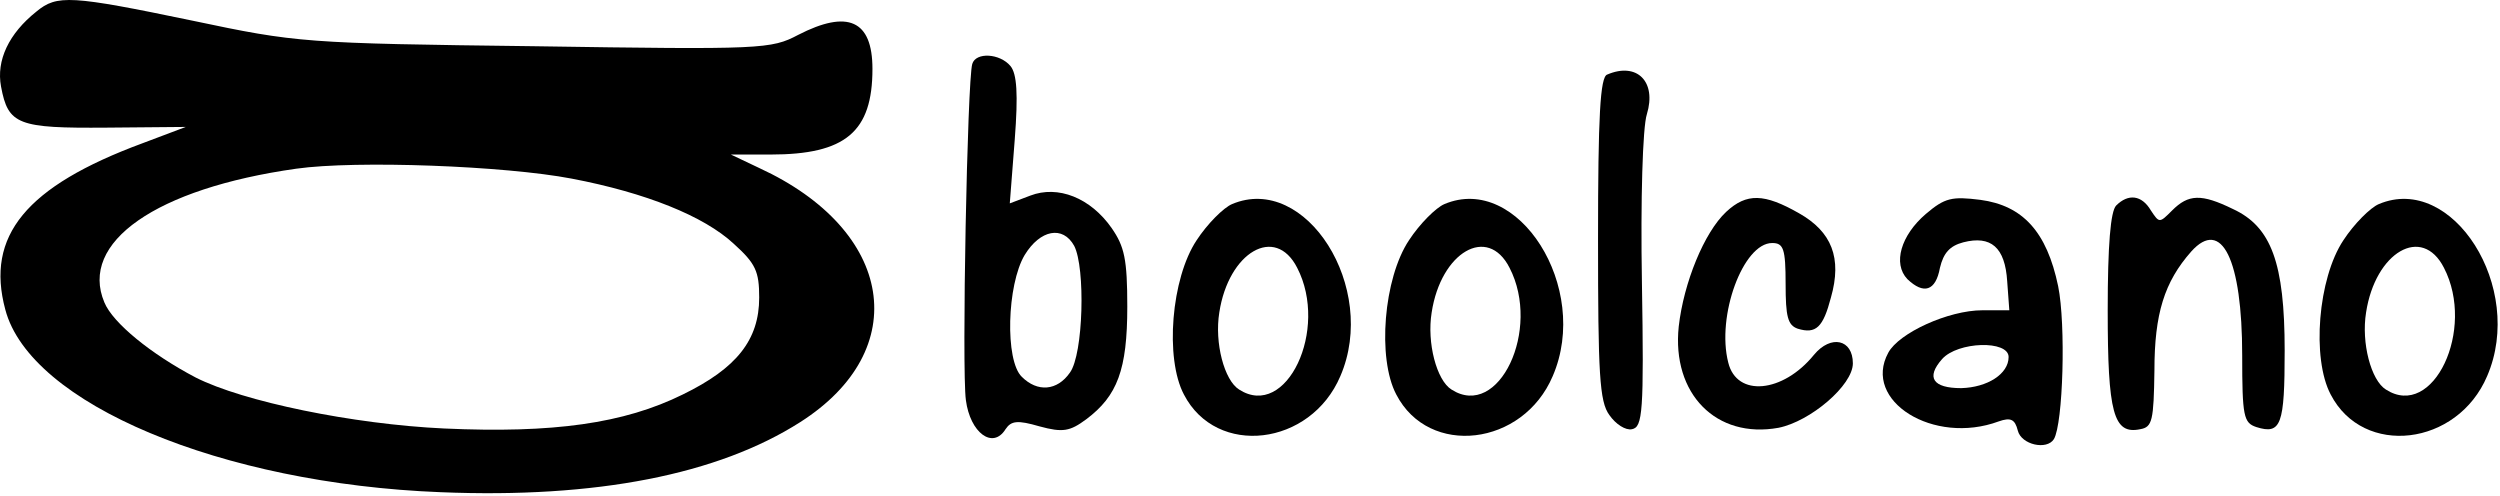<svg width="267" height="53" viewBox="0 0 267 53" fill="none" xmlns="http://www.w3.org/2000/svg">
<path d="M3.892 1.233C0.944 3.577 -0.417 6.45 0.112 9.247C0.868 13.329 1.926 13.707 11.377 13.632L19.844 13.556L15.232 15.295C2.758 19.907 -1.551 25.199 0.566 33.062C3.212 43.117 23.624 51.66 47.061 52.567C63.693 53.247 76.697 50.677 85.466 45.082C97.563 37.371 95.522 24.594 81.082 17.941L78.058 16.505H82.291C90.305 16.505 93.178 14.085 93.178 7.357C93.178 2.14 90.532 1.006 85.24 3.728C82.367 5.24 81.46 5.316 57.116 4.938C32.47 4.635 31.714 4.56 20.6 2.216C7.521 -0.506 6.085 -0.581 3.892 1.233ZM61.047 19.075C68.985 20.587 75.185 23.082 78.36 26.03C80.704 28.147 81.082 28.979 81.082 31.776C81.082 36.312 78.662 39.336 72.917 42.134C66.642 45.233 59.081 46.292 47.439 45.763C37.686 45.309 25.968 42.89 20.902 40.319C16.14 37.824 12.057 34.498 11.15 32.306C8.428 25.879 16.669 20.134 31.638 18.017C38.064 17.11 53.941 17.714 61.047 19.075Z" fill="black"/>
<path d="M103.838 6.828C103.309 8.567 102.704 39.488 103.157 42.739C103.611 46.216 106.03 48.031 107.391 45.838C107.996 44.931 108.676 44.855 111.02 45.536C113.515 46.216 114.271 46.065 116.01 44.78C119.336 42.285 120.395 39.488 120.395 32.759C120.395 27.694 120.092 26.333 118.731 24.367C116.463 21.116 112.986 19.756 110.037 20.89L107.845 21.721L108.374 14.917C108.752 10.003 108.601 7.886 107.92 7.055C106.786 5.694 104.216 5.543 103.838 6.828ZM114.724 26.258C115.934 28.601 115.707 37.825 114.271 39.79C112.91 41.756 110.793 41.907 109.13 40.244C107.315 38.505 107.542 30.416 109.432 27.24C111.095 24.519 113.515 24.065 114.724 26.258Z" fill="black"/>
<path d="M171.653 7.962C170.897 8.189 170.67 12.422 170.67 25.501C170.67 39.941 170.821 42.89 171.88 44.326C172.56 45.309 173.618 45.989 174.299 45.838C175.433 45.611 175.584 44.024 175.357 30.113C175.206 21.419 175.433 13.556 175.886 12.195C176.945 8.718 174.828 6.601 171.653 7.962Z" fill="black"/>
<path d="M131.584 21.797C130.676 22.175 128.938 23.913 127.804 25.652C125.082 29.735 124.401 38.278 126.443 42.134C129.92 48.862 139.975 47.653 143.151 40.168C147.233 30.718 139.446 18.47 131.584 21.797ZM138.539 28.601C141.941 35.178 137.405 44.855 132.34 41.604C130.752 40.621 129.694 36.615 130.223 33.364C131.206 26.938 136.195 23.989 138.539 28.601Z" fill="black"/>
<path d="M154.264 21.797C153.357 22.175 151.618 23.913 150.484 25.652C147.763 29.735 147.082 38.278 149.123 42.134C152.601 48.862 162.656 47.653 165.831 40.168C169.914 30.718 162.127 18.47 154.264 21.797ZM161.22 28.601C164.622 35.178 160.086 44.855 155.02 41.604C153.433 40.621 152.374 36.615 152.903 33.364C153.886 26.938 158.876 23.989 161.22 28.601Z" fill="black"/>
<path d="M184.354 22.628C182.01 24.821 179.818 30.188 179.288 34.876C178.532 42.058 183.295 46.896 189.948 45.687C193.35 45.006 197.886 41.151 197.886 38.807C197.886 36.236 195.543 35.707 193.728 37.9C190.402 41.982 185.488 42.436 184.58 38.731C183.295 33.742 186.168 25.955 189.268 25.955C190.477 25.955 190.704 26.559 190.704 30.34C190.704 33.817 190.931 34.724 191.989 35.102C193.955 35.707 194.711 34.951 195.543 31.776C196.752 27.542 195.618 24.745 192.141 22.779C188.436 20.663 186.546 20.587 184.354 22.628Z" fill="black"/>
<path d="M205.674 22.855C203.027 25.123 202.12 28.147 203.708 29.811C205.447 31.474 206.732 31.096 207.186 28.601C207.564 27.013 208.244 26.257 209.68 25.879C212.629 25.123 214.141 26.408 214.368 30.037L214.595 33.137H211.722C208.093 33.137 202.801 35.556 201.667 37.673C198.869 42.814 206.505 47.577 213.46 45.007C214.746 44.553 215.199 44.78 215.502 45.989C215.88 47.501 218.601 48.106 219.357 46.897C220.34 45.233 220.643 34.649 219.811 30.567C218.601 24.745 216.031 21.948 211.495 21.343C208.471 20.965 207.715 21.116 205.674 22.855ZM214.519 38.127C214.519 39.941 212.251 41.378 209.454 41.453C206.43 41.453 205.674 40.319 207.412 38.353C209.076 36.464 214.519 36.312 214.519 38.127Z" fill="black"/>
<path d="M226.01 21.948C225.405 22.553 225.103 26.182 225.103 33.137C225.103 44.099 225.708 46.443 228.581 45.838C229.866 45.611 230.017 44.931 230.093 39.563C230.093 33.515 231.151 30.113 234.024 26.862C237.275 23.233 239.467 27.694 239.467 37.975C239.467 44.477 239.619 45.158 240.979 45.611C243.625 46.443 244.003 45.385 244.003 37.446C244.003 28.072 242.567 24.216 238.485 22.326C235.082 20.663 233.722 20.738 231.983 22.477C230.622 23.838 230.622 23.838 229.715 22.477C228.732 20.814 227.295 20.663 226.01 21.948Z" fill="black"/>
<path d="M254.059 21.797C253.152 22.175 251.413 23.913 250.279 25.652C247.557 29.735 246.877 38.278 248.918 42.134C252.396 48.862 262.451 47.653 265.626 40.168C269.708 30.718 261.921 18.47 254.059 21.797ZM261.014 28.601C264.416 35.178 259.88 44.855 254.815 41.604C253.227 40.621 252.169 36.615 252.698 33.364C253.681 26.938 258.67 23.989 261.014 28.601Z" fill="black"/>
</svg>
